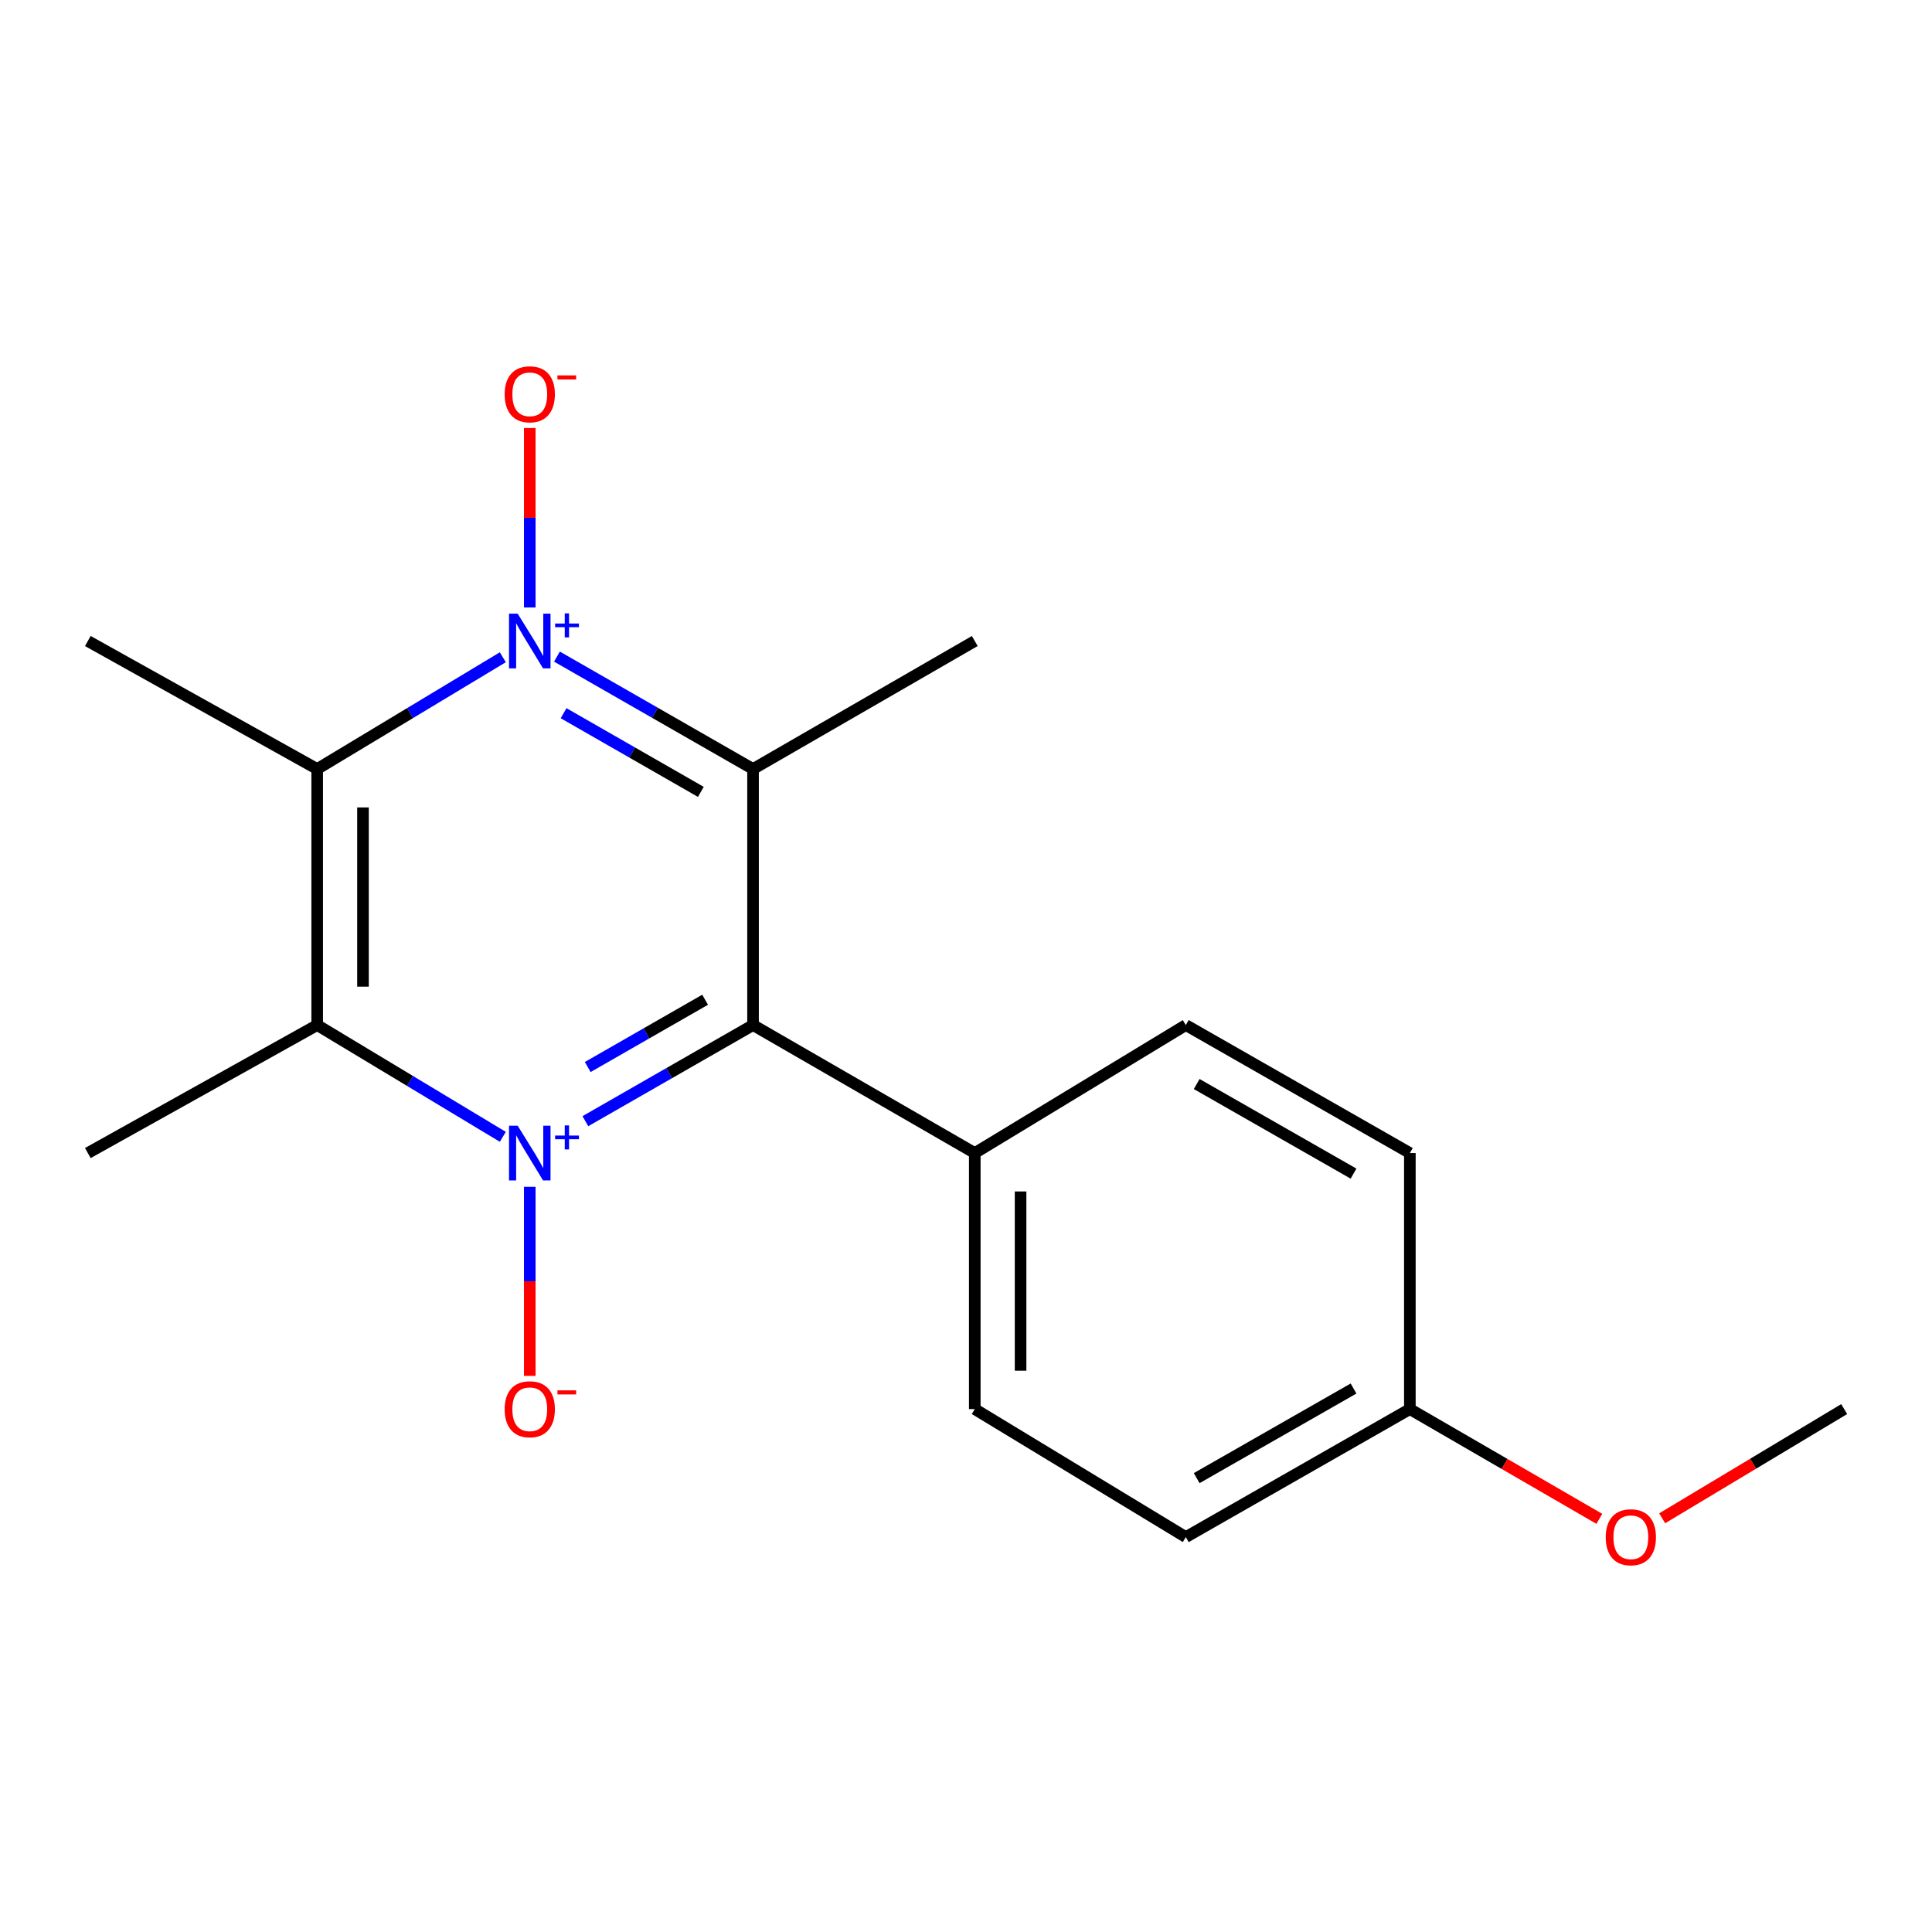 <?xml version='1.0' encoding='iso-8859-1'?>
<svg version='1.1' baseProfile='full'
              xmlns='http://www.w3.org/2000/svg'
                      xmlns:rdkit='http://www.rdkit.org/xml'
                      xmlns:xlink='http://www.w3.org/1999/xlink'
                  xml:space='preserve'
width='1000px' height='1000px' viewBox='0 0 1000 1000'>
<!-- END OF HEADER -->
<rect style='opacity:1.0;fill:#FFFFFF;stroke:none' width='1000' height='1000' x='0' y='0'> </rect>
<path class='bond-2' d='M 302.984,580.322 L 346.378,555.445' style='fill:none;fill-rule:evenodd;stroke:#0000FF;stroke-width:6px;stroke-linecap:butt;stroke-linejoin:miter;stroke-opacity:1' />
<path class='bond-2' d='M 346.378,555.445 L 389.772,530.568' style='fill:none;fill-rule:evenodd;stroke:#000000;stroke-width:6px;stroke-linecap:butt;stroke-linejoin:miter;stroke-opacity:1' />
<path class='bond-2' d='M 304.211,552.291 L 334.587,534.877' style='fill:none;fill-rule:evenodd;stroke:#0000FF;stroke-width:6px;stroke-linecap:butt;stroke-linejoin:miter;stroke-opacity:1' />
<path class='bond-2' d='M 334.587,534.877 L 364.962,517.463' style='fill:none;fill-rule:evenodd;stroke:#000000;stroke-width:6px;stroke-linecap:butt;stroke-linejoin:miter;stroke-opacity:1' />
<path class='bond-3' d='M 260.258,588.418 L 212.218,559.493' style='fill:none;fill-rule:evenodd;stroke:#0000FF;stroke-width:6px;stroke-linecap:butt;stroke-linejoin:miter;stroke-opacity:1' />
<path class='bond-3' d='M 212.218,559.493 L 164.178,530.568' style='fill:none;fill-rule:evenodd;stroke:#000000;stroke-width:6px;stroke-linecap:butt;stroke-linejoin:miter;stroke-opacity:1' />
<path class='bond-5' d='M 274.209,614.291 L 274.209,663.22' style='fill:none;fill-rule:evenodd;stroke:#0000FF;stroke-width:6px;stroke-linecap:butt;stroke-linejoin:miter;stroke-opacity:1' />
<path class='bond-5' d='M 274.209,663.22 L 274.209,712.148' style='fill:none;fill-rule:evenodd;stroke:#FF0000;stroke-width:6px;stroke-linecap:butt;stroke-linejoin:miter;stroke-opacity:1' />
<path class='bond-0' d='M 260.258,340.19 L 212.218,369.115' style='fill:none;fill-rule:evenodd;stroke:#0000FF;stroke-width:6px;stroke-linecap:butt;stroke-linejoin:miter;stroke-opacity:1' />
<path class='bond-0' d='M 212.218,369.115 L 164.178,398.041' style='fill:none;fill-rule:evenodd;stroke:#000000;stroke-width:6px;stroke-linecap:butt;stroke-linejoin:miter;stroke-opacity:1' />
<path class='bond-6' d='M 274.209,314.436 L 274.209,267.981' style='fill:none;fill-rule:evenodd;stroke:#0000FF;stroke-width:6px;stroke-linecap:butt;stroke-linejoin:miter;stroke-opacity:1' />
<path class='bond-6' d='M 274.209,267.981 L 274.209,221.526' style='fill:none;fill-rule:evenodd;stroke:#FF0000;stroke-width:6px;stroke-linecap:butt;stroke-linejoin:miter;stroke-opacity:1' />
<path class='bond-18' d='M 288.279,339.857 L 339.025,368.949' style='fill:none;fill-rule:evenodd;stroke:#0000FF;stroke-width:6px;stroke-linecap:butt;stroke-linejoin:miter;stroke-opacity:1' />
<path class='bond-18' d='M 339.025,368.949 L 389.772,398.041' style='fill:none;fill-rule:evenodd;stroke:#000000;stroke-width:6px;stroke-linecap:butt;stroke-linejoin:miter;stroke-opacity:1' />
<path class='bond-18' d='M 291.712,369.152 L 327.234,389.516' style='fill:none;fill-rule:evenodd;stroke:#0000FF;stroke-width:6px;stroke-linecap:butt;stroke-linejoin:miter;stroke-opacity:1' />
<path class='bond-18' d='M 327.234,389.516 L 362.757,409.881' style='fill:none;fill-rule:evenodd;stroke:#000000;stroke-width:6px;stroke-linecap:butt;stroke-linejoin:miter;stroke-opacity:1' />
<path class='bond-1' d='M 389.772,398.041 L 389.772,530.568' style='fill:none;fill-rule:evenodd;stroke:#000000;stroke-width:6px;stroke-linecap:butt;stroke-linejoin:miter;stroke-opacity:1' />
<path class='bond-10' d='M 389.772,398.041 L 504.544,331.79' style='fill:none;fill-rule:evenodd;stroke:#000000;stroke-width:6px;stroke-linecap:butt;stroke-linejoin:miter;stroke-opacity:1' />
<path class='bond-7' d='M 389.772,530.568 L 504.544,596.818' style='fill:none;fill-rule:evenodd;stroke:#000000;stroke-width:6px;stroke-linecap:butt;stroke-linejoin:miter;stroke-opacity:1' />
<path class='bond-4' d='M 164.178,530.568 L 164.178,398.041' style='fill:none;fill-rule:evenodd;stroke:#000000;stroke-width:6px;stroke-linecap:butt;stroke-linejoin:miter;stroke-opacity:1' />
<path class='bond-4' d='M 187.886,510.688 L 187.886,417.92' style='fill:none;fill-rule:evenodd;stroke:#000000;stroke-width:6px;stroke-linecap:butt;stroke-linejoin:miter;stroke-opacity:1' />
<path class='bond-11' d='M 164.178,530.568 L 45.455,596.818' style='fill:none;fill-rule:evenodd;stroke:#000000;stroke-width:6px;stroke-linecap:butt;stroke-linejoin:miter;stroke-opacity:1' />
<path class='bond-12' d='M 164.178,398.041 L 45.455,331.79' style='fill:none;fill-rule:evenodd;stroke:#000000;stroke-width:6px;stroke-linecap:butt;stroke-linejoin:miter;stroke-opacity:1' />
<path class='bond-8' d='M 504.544,596.818 L 504.544,729.345' style='fill:none;fill-rule:evenodd;stroke:#000000;stroke-width:6px;stroke-linecap:butt;stroke-linejoin:miter;stroke-opacity:1' />
<path class='bond-8' d='M 528.252,616.697 L 528.252,709.466' style='fill:none;fill-rule:evenodd;stroke:#000000;stroke-width:6px;stroke-linecap:butt;stroke-linejoin:miter;stroke-opacity:1' />
<path class='bond-9' d='M 504.544,596.818 L 613.771,530.568' style='fill:none;fill-rule:evenodd;stroke:#000000;stroke-width:6px;stroke-linecap:butt;stroke-linejoin:miter;stroke-opacity:1' />
<path class='bond-15' d='M 504.544,729.345 L 613.771,795.595' style='fill:none;fill-rule:evenodd;stroke:#000000;stroke-width:6px;stroke-linecap:butt;stroke-linejoin:miter;stroke-opacity:1' />
<path class='bond-14' d='M 613.771,530.568 L 729.742,596.818' style='fill:none;fill-rule:evenodd;stroke:#000000;stroke-width:6px;stroke-linecap:butt;stroke-linejoin:miter;stroke-opacity:1' />
<path class='bond-14' d='M 619.407,561.091 L 700.587,607.466' style='fill:none;fill-rule:evenodd;stroke:#000000;stroke-width:6px;stroke-linecap:butt;stroke-linejoin:miter;stroke-opacity:1' />
<path class='bond-13' d='M 729.742,729.345 L 729.742,596.818' style='fill:none;fill-rule:evenodd;stroke:#000000;stroke-width:6px;stroke-linecap:butt;stroke-linejoin:miter;stroke-opacity:1' />
<path class='bond-16' d='M 729.742,729.345 L 778.779,757.748' style='fill:none;fill-rule:evenodd;stroke:#000000;stroke-width:6px;stroke-linecap:butt;stroke-linejoin:miter;stroke-opacity:1' />
<path class='bond-16' d='M 778.779,757.748 L 827.815,786.151' style='fill:none;fill-rule:evenodd;stroke:#FF0000;stroke-width:6px;stroke-linecap:butt;stroke-linejoin:miter;stroke-opacity:1' />
<path class='bond-19' d='M 729.742,729.345 L 613.771,795.595' style='fill:none;fill-rule:evenodd;stroke:#000000;stroke-width:6px;stroke-linecap:butt;stroke-linejoin:miter;stroke-opacity:1' />
<path class='bond-19' d='M 700.587,718.697 L 619.407,765.072' style='fill:none;fill-rule:evenodd;stroke:#000000;stroke-width:6px;stroke-linecap:butt;stroke-linejoin:miter;stroke-opacity:1' />
<path class='bond-17' d='M 860.339,785.864 L 907.442,757.604' style='fill:none;fill-rule:evenodd;stroke:#FF0000;stroke-width:6px;stroke-linecap:butt;stroke-linejoin:miter;stroke-opacity:1' />
<path class='bond-17' d='M 907.442,757.604 L 954.545,729.345' style='fill:none;fill-rule:evenodd;stroke:#000000;stroke-width:6px;stroke-linecap:butt;stroke-linejoin:miter;stroke-opacity:1' />
<path  class='atom-0' d='M 267.949 582.658
L 277.229 597.658
Q 278.149 599.138, 279.629 601.818
Q 281.109 604.498, 281.189 604.658
L 281.189 582.658
L 284.949 582.658
L 284.949 610.978
L 281.069 610.978
L 271.109 594.578
Q 269.949 592.658, 268.709 590.458
Q 267.509 588.258, 267.149 587.578
L 267.149 610.978
L 263.469 610.978
L 263.469 582.658
L 267.949 582.658
' fill='#0000FF'/>
<path  class='atom-0' d='M 287.325 587.763
L 292.315 587.763
L 292.315 582.509
L 294.532 582.509
L 294.532 587.763
L 299.654 587.763
L 299.654 589.663
L 294.532 589.663
L 294.532 594.943
L 292.315 594.943
L 292.315 589.663
L 287.325 589.663
L 287.325 587.763
' fill='#0000FF'/>
<path  class='atom-1' d='M 267.949 317.63
L 277.229 332.63
Q 278.149 334.11, 279.629 336.79
Q 281.109 339.47, 281.189 339.63
L 281.189 317.63
L 284.949 317.63
L 284.949 345.95
L 281.069 345.95
L 271.109 329.55
Q 269.949 327.63, 268.709 325.43
Q 267.509 323.23, 267.149 322.55
L 267.149 345.95
L 263.469 345.95
L 263.469 317.63
L 267.949 317.63
' fill='#0000FF'/>
<path  class='atom-1' d='M 287.325 322.735
L 292.315 322.735
L 292.315 317.482
L 294.532 317.482
L 294.532 322.735
L 299.654 322.735
L 299.654 324.636
L 294.532 324.636
L 294.532 329.916
L 292.315 329.916
L 292.315 324.636
L 287.325 324.636
L 287.325 322.735
' fill='#0000FF'/>
<path  class='atom-6' d='M 261.209 729.425
Q 261.209 722.625, 264.569 718.825
Q 267.929 715.025, 274.209 715.025
Q 280.489 715.025, 283.849 718.825
Q 287.209 722.625, 287.209 729.425
Q 287.209 736.305, 283.809 740.225
Q 280.409 744.105, 274.209 744.105
Q 267.969 744.105, 264.569 740.225
Q 261.209 736.345, 261.209 729.425
M 274.209 740.905
Q 278.529 740.905, 280.849 738.025
Q 283.209 735.105, 283.209 729.425
Q 283.209 723.865, 280.849 721.065
Q 278.529 718.225, 274.209 718.225
Q 269.889 718.225, 267.529 721.025
Q 265.209 723.825, 265.209 729.425
Q 265.209 735.145, 267.529 738.025
Q 269.889 740.905, 274.209 740.905
' fill='#FF0000'/>
<path  class='atom-6' d='M 288.529 719.647
L 298.218 719.647
L 298.218 721.759
L 288.529 721.759
L 288.529 719.647
' fill='#FF0000'/>
<path  class='atom-7' d='M 261.209 204.085
Q 261.209 197.285, 264.569 193.485
Q 267.929 189.685, 274.209 189.685
Q 280.489 189.685, 283.849 193.485
Q 287.209 197.285, 287.209 204.085
Q 287.209 210.965, 283.809 214.885
Q 280.409 218.765, 274.209 218.765
Q 267.969 218.765, 264.569 214.885
Q 261.209 211.005, 261.209 204.085
M 274.209 215.565
Q 278.529 215.565, 280.849 212.685
Q 283.209 209.765, 283.209 204.085
Q 283.209 198.525, 280.849 195.725
Q 278.529 192.885, 274.209 192.885
Q 269.889 192.885, 267.529 195.685
Q 265.209 198.485, 265.209 204.085
Q 265.209 209.805, 267.529 212.685
Q 269.889 215.565, 274.209 215.565
' fill='#FF0000'/>
<path  class='atom-7' d='M 288.529 194.307
L 298.218 194.307
L 298.218 196.419
L 288.529 196.419
L 288.529 194.307
' fill='#FF0000'/>
<path  class='atom-17' d='M 831.12 795.675
Q 831.12 788.875, 834.48 785.075
Q 837.84 781.275, 844.12 781.275
Q 850.4 781.275, 853.76 785.075
Q 857.12 788.875, 857.12 795.675
Q 857.12 802.555, 853.72 806.475
Q 850.32 810.355, 844.12 810.355
Q 837.88 810.355, 834.48 806.475
Q 831.12 802.595, 831.12 795.675
M 844.12 807.155
Q 848.44 807.155, 850.76 804.275
Q 853.12 801.355, 853.12 795.675
Q 853.12 790.115, 850.76 787.315
Q 848.44 784.475, 844.12 784.475
Q 839.8 784.475, 837.44 787.275
Q 835.12 790.075, 835.12 795.675
Q 835.12 801.395, 837.44 804.275
Q 839.8 807.155, 844.12 807.155
' fill='#FF0000'/>
</svg>
